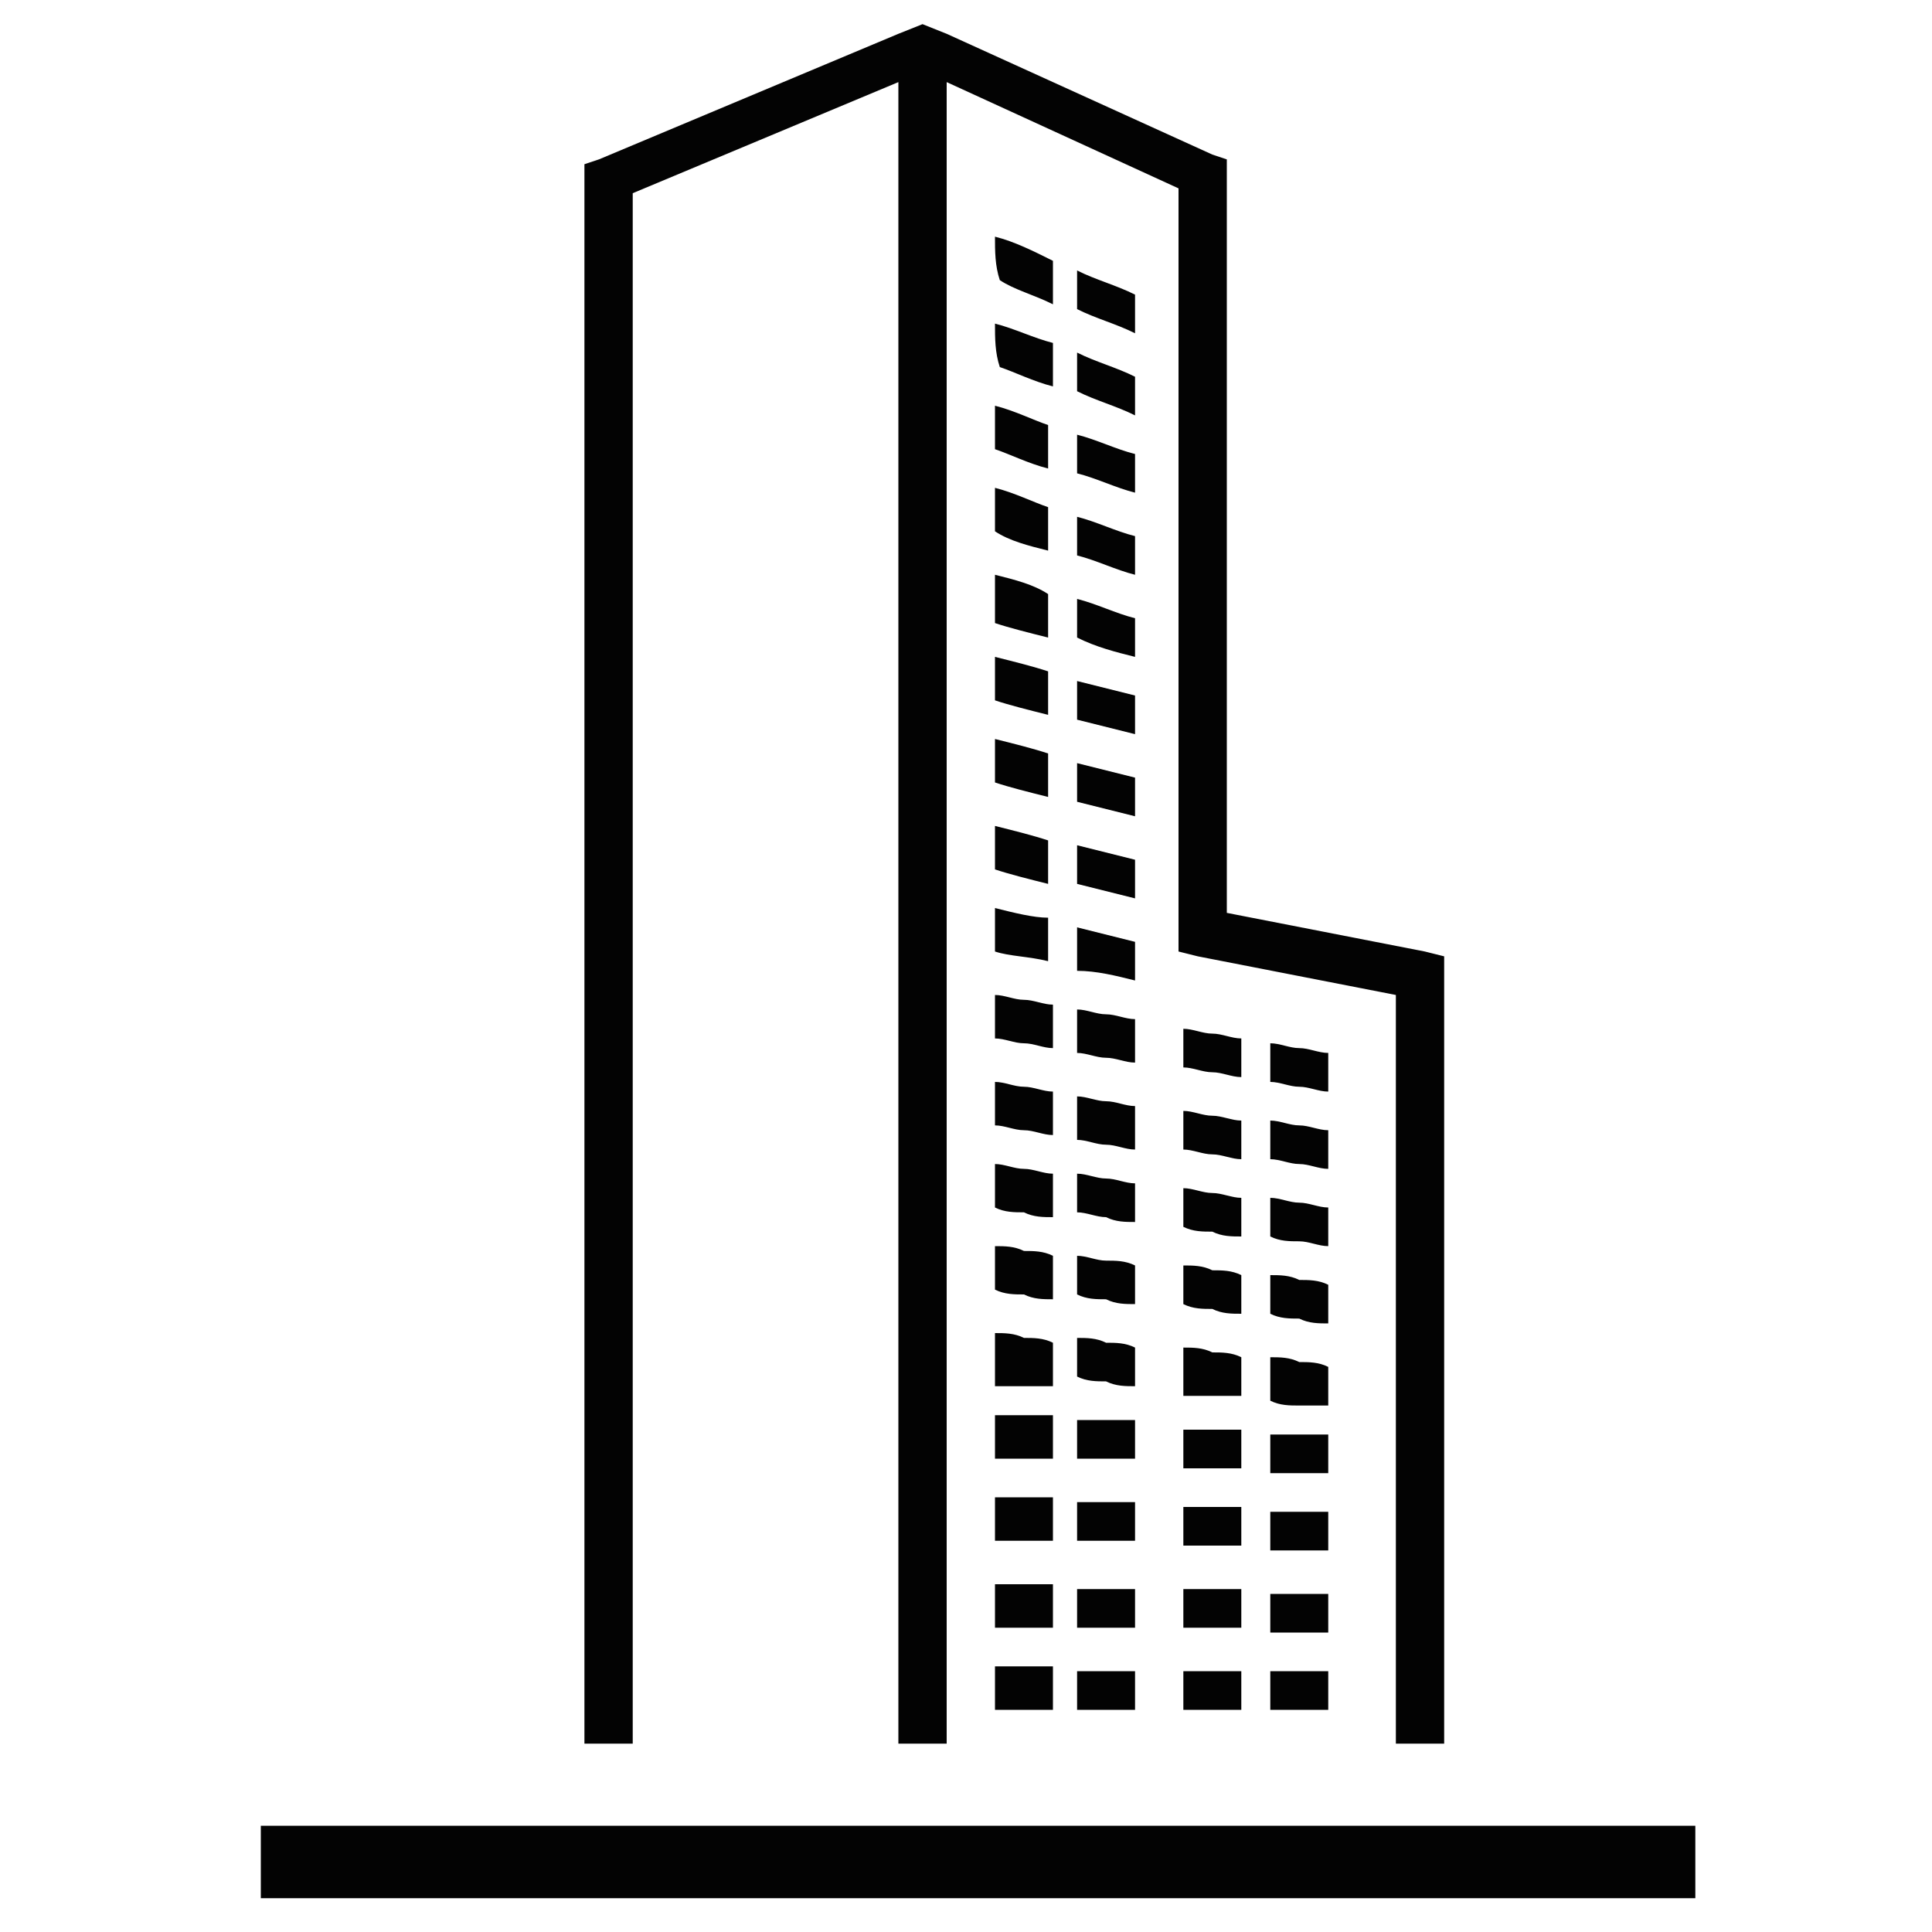 <?xml version="1.0" encoding="utf-8"?>
<!-- Generator: Adobe Illustrator 23.0.1, SVG Export Plug-In . SVG Version: 6.00 Build 0)  -->
<svg version="1.1" id="Layer_1" xmlns="http://www.w3.org/2000/svg" xmlns:xlink="http://www.w3.org/1999/xlink" x="0px" y="0px"
	 viewBox="0 0 40 40" style="enable-background:new 0 0 40 40;" xml:space="preserve">
<style type="text/css">
	.st0{fill:none;stroke:#010101;stroke-miterlimit:10;}
	.st1{fill:#010101;}
	.st2{fill:none;stroke:#000000;stroke-width:0.75;stroke-linejoin:round;stroke-miterlimit:10;}
	.st3{fill:none;stroke:#000000;stroke-linecap:round;stroke-linejoin:round;stroke-miterlimit:10;}
	.st4{fill:none;stroke:#000000;stroke-miterlimit:10;}
	.st5{fill:none;stroke:#000000;stroke-width:0.75;stroke-miterlimit:10;}
	.st6{fill:none;stroke:#010101;stroke-linecap:round;stroke-linejoin:round;stroke-miterlimit:22.926;}
	.st7{fill:none;stroke:#010101;stroke-miterlimit:22.926;}
	.st8{fill:#17343A;}
	.st9{stroke:#000000;stroke-width:0.25;stroke-miterlimit:22.926;}
	.st10{stroke:#000000;stroke-width:0.25;stroke-miterlimit:10;}
	.st11{fill-rule:evenodd;clip-rule:evenodd;fill:#030303;}
	.st12{fill:#313131;}
	.st13{fill:#353635;}
</style>
<path class="st11" d="M22.3,17.5c0.4,0.1,0.8,0.2,1.2,0.3c0,0.3,0,0.6,0,0.8c-0.4-0.1-0.8-0.2-1.2-0.3
	C22.3,18.1,22.3,17.8,22.3,17.5L22.3,17.5z M12.1,36.1h1V4l5.5-2.3v34.4h1V1.7l4.8,2.2v15.4v0.4l0.4,0.1l4.1,0.8v15.5h1V20.2v-0.4
	l-0.4-0.1l-4.1-0.8V3.6V3.3l-0.3-0.1l-5.5-2.5l-0.5-0.2l-0.5,0.2l-6.2,2.6l-0.3,0.1v0.3V36.1L12.1,36.1z M5.4,37.8h29.7v1.5H5.4
	V37.8L5.4,37.8z M20.6,15.3c0.4,0.1,0.8,0.2,1.1,0.3c0,0.3,0,0.6,0,0.9c-0.4-0.1-0.8-0.2-1.1-0.3C20.6,15.9,20.6,15.6,20.6,15.3
	L20.6,15.3z M24.5,31.2c0.2,0,0.4,0,0.6,0c0.2,0,0.4,0,0.6,0c0,0.3,0,0.6,0,0.8c-0.2,0-0.4,0-0.6,0c-0.2,0-0.4,0-0.6,0
	C24.5,31.8,24.5,31.5,24.5,31.2L24.5,31.2z M26.3,31.3c0.2,0,0.4,0,0.6,0c0.2,0,0.4,0,0.6,0c0,0.3,0,0.5,0,0.8c-0.2,0-0.4,0-0.6,0
	c-0.2,0-0.4,0-0.6,0C26.3,31.9,26.3,31.6,26.3,31.3L26.3,31.3z M24.5,21.3c0.2,0,0.4,0.1,0.6,0.1c0.2,0,0.4,0.1,0.6,0.1
	c0,0.3,0,0.6,0,0.8c-0.2,0-0.4-0.1-0.6-0.1c-0.2,0-0.4-0.1-0.6-0.1C24.5,21.8,24.5,21.5,24.5,21.3L24.5,21.3z M26.3,21.6
	c0.2,0,0.4,0.1,0.6,0.1c0.2,0,0.4,0.1,0.6,0.1c0,0.3,0,0.5,0,0.8c-0.2,0-0.4-0.1-0.6-0.1c-0.2,0-0.4-0.1-0.6-0.1
	C26.3,22.1,26.3,21.8,26.3,21.6L26.3,21.6z M24.5,24.6c0.2,0,0.4,0.1,0.6,0.1c0.2,0,0.4,0.1,0.6,0.1c0,0.3,0,0.6,0,0.8
	c-0.2,0-0.4,0-0.6-0.1c-0.2,0-0.4,0-0.6-0.1C24.5,25.2,24.5,24.9,24.5,24.6L24.5,24.6z M26.3,24.8c0.2,0,0.4,0.1,0.6,0.1
	c0.2,0,0.4,0.1,0.6,0.1c0,0.3,0,0.5,0,0.8c-0.2,0-0.4-0.1-0.6-0.1c-0.2,0-0.4,0-0.6-0.1C26.3,25.4,26.3,25.1,26.3,24.8L26.3,24.8z
	 M24.5,23c0.2,0,0.4,0.1,0.6,0.1c0.2,0,0.4,0.1,0.6,0.1c0,0.3,0,0.6,0,0.8c-0.2,0-0.4-0.1-0.6-0.1c-0.2,0-0.4-0.1-0.6-0.1
	C24.5,23.5,24.5,23.2,24.5,23L24.5,23z M26.3,23.2c0.2,0,0.4,0.1,0.6,0.1c0.2,0,0.4,0.1,0.6,0.1c0,0.3,0,0.5,0,0.8
	c-0.2,0-0.4-0.1-0.6-0.1c-0.2,0-0.4-0.1-0.6-0.1C26.3,23.8,26.3,23.5,26.3,23.2L26.3,23.2z M24.5,26.2c0.2,0,0.4,0,0.6,0.1
	c0.2,0,0.4,0,0.6,0.1c0,0.3,0,0.6,0,0.8c-0.2,0-0.4,0-0.6-0.1c-0.2,0-0.4,0-0.6-0.1C24.5,26.8,24.5,26.5,24.5,26.2L24.5,26.2z
	 M26.3,26.4c0.2,0,0.4,0,0.6,0.1c0.2,0,0.4,0,0.6,0.1c0,0.3,0,0.5,0,0.8c-0.2,0-0.4,0-0.6-0.1c-0.2,0-0.4,0-0.6-0.1
	C26.3,27,26.3,26.7,26.3,26.4L26.3,26.4z M24.5,29.6c0.2,0,0.4,0,0.6,0c0.2,0,0.4,0,0.6,0c0,0.3,0,0.6,0,0.8c-0.2,0-0.4,0-0.6,0
	c-0.2,0-0.4,0-0.6,0C24.5,30.1,24.5,29.8,24.5,29.6L24.5,29.6z M26.3,29.7c0.2,0,0.4,0,0.6,0c0.2,0,0.4,0,0.6,0c0,0.3,0,0.5,0,0.8
	c-0.2,0-0.4,0-0.6,0c-0.2,0-0.4,0-0.6,0C26.3,30.2,26.3,30,26.3,29.7L26.3,29.7z M24.5,27.9c0.2,0,0.4,0,0.6,0.1
	c0.2,0,0.4,0,0.6,0.1c0,0.3,0,0.6,0,0.8c-0.2,0-0.4,0-0.6,0c-0.2,0-0.4,0-0.6,0C24.5,28.5,24.5,28.2,24.5,27.9L24.5,27.9z
	 M26.3,28.1c0.2,0,0.4,0,0.6,0.1c0.2,0,0.4,0,0.6,0.1c0,0.3,0,0.5,0,0.8c-0.2,0-0.4,0-0.6,0c-0.2,0-0.4,0-0.6-0.1
	C26.3,28.6,26.3,28.4,26.3,28.1L26.3,28.1z M24.5,34.6c0.2,0,0.4,0,0.6,0c0.2,0,0.4,0,0.6,0c0,0.3,0,0.6,0,0.8c-0.2,0-0.4,0-0.6,0
	c-0.2,0-0.4,0-0.6,0C24.5,35.1,24.5,34.8,24.5,34.6L24.5,34.6z M26.3,34.6c0.2,0,0.4,0,0.6,0c0.2,0,0.4,0,0.6,0c0,0.3,0,0.5,0,0.8
	c-0.2,0-0.4,0-0.6,0c-0.2,0-0.4,0-0.6,0C26.3,35.1,26.3,34.8,26.3,34.6L26.3,34.6z M24.5,32.9c0.2,0,0.4,0,0.6,0c0.2,0,0.4,0,0.6,0
	c0,0.3,0,0.6,0,0.8c-0.2,0-0.4,0-0.6,0c-0.2,0-0.4,0-0.6,0C24.5,33.5,24.5,33.2,24.5,32.9L24.5,32.9z M26.3,33c0.2,0,0.4,0,0.6,0
	c0.2,0,0.4,0,0.6,0c0,0.3,0,0.5,0,0.8c-0.2,0-0.4,0-0.6,0c-0.2,0-0.4,0-0.6,0C26.3,33.5,26.3,33.2,26.3,33L26.3,33z M20.6,31
	c0.2,0,0.4,0,0.6,0c0.2,0,0.4,0,0.6,0c0,0.3,0,0.6,0,0.9c-0.2,0-0.4,0-0.6,0c-0.2,0-0.4,0-0.6,0C20.6,31.6,20.6,31.3,20.6,31
	L20.6,31z M22.3,31.1c0.2,0,0.4,0,0.6,0c0.2,0,0.4,0,0.6,0c0,0.3,0,0.6,0,0.8c-0.2,0-0.4,0-0.6,0c-0.2,0-0.4,0-0.6,0
	C22.3,31.7,22.3,31.4,22.3,31.1L22.3,31.1z M20.6,20.6c0.2,0,0.4,0.1,0.6,0.1c0.2,0,0.4,0.1,0.6,0.1c0,0.3,0,0.6,0,0.9
	c-0.2,0-0.4-0.1-0.6-0.1c-0.2,0-0.4-0.1-0.6-0.1C20.6,21.2,20.6,20.9,20.6,20.6L20.6,20.6z M22.3,20.9c0.2,0,0.4,0.1,0.6,0.1
	c0.2,0,0.4,0.1,0.6,0.1c0,0.3,0,0.6,0,0.9c-0.2,0-0.4-0.1-0.6-0.1c-0.2,0-0.4-0.1-0.6-0.1C22.3,21.5,22.3,21.2,22.3,20.9L22.3,20.9z
	 M20.6,24.1c0.2,0,0.4,0.1,0.6,0.1c0.2,0,0.4,0.1,0.6,0.1c0,0.3,0,0.6,0,0.9c-0.2,0-0.4,0-0.6-0.1c-0.2,0-0.4,0-0.6-0.1
	C20.6,24.7,20.6,24.4,20.6,24.1L20.6,24.1z M22.3,24.3c0.2,0,0.4,0.1,0.6,0.1c0.2,0,0.4,0.1,0.6,0.1c0,0.3,0,0.6,0,0.8
	c-0.2,0-0.4,0-0.6-0.1c-0.2,0-0.4-0.1-0.6-0.1C22.3,24.9,22.3,24.6,22.3,24.3L22.3,24.3z M20.6,22.4c0.2,0,0.4,0.1,0.6,0.1
	c0.2,0,0.4,0.1,0.6,0.1c0,0.3,0,0.6,0,0.9c-0.2,0-0.4-0.1-0.6-0.1c-0.2,0-0.4-0.1-0.6-0.1C20.6,23,20.6,22.7,20.6,22.4L20.6,22.4z
	 M22.3,22.7c0.2,0,0.4,0.1,0.6,0.1c0.2,0,0.4,0.1,0.6,0.1c0,0.3,0,0.6,0,0.9c-0.2,0-0.4-0.1-0.6-0.1c-0.2,0-0.4-0.1-0.6-0.1
	C22.3,23.2,22.3,22.9,22.3,22.7L22.3,22.7z M20.6,25.8c0.2,0,0.4,0,0.6,0.1c0.2,0,0.4,0,0.6,0.1c0,0.3,0,0.6,0,0.9
	c-0.2,0-0.4,0-0.6-0.1c-0.2,0-0.4,0-0.6-0.1C20.6,26.4,20.6,26.1,20.6,25.8L20.6,25.8z M22.3,26c0.2,0,0.4,0.1,0.6,0.1
	c0.2,0,0.4,0,0.6,0.1c0,0.3,0,0.6,0,0.8c-0.2,0-0.4,0-0.6-0.1c-0.2,0-0.4,0-0.6-0.1C22.3,26.6,22.3,26.3,22.3,26L22.3,26z
	 M20.6,29.3c0.2,0,0.4,0,0.6,0c0.2,0,0.4,0,0.6,0c0,0.3,0,0.6,0,0.9c-0.2,0-0.4,0-0.6,0c-0.2,0-0.4,0-0.6,0
	C20.6,29.9,20.6,29.6,20.6,29.3L20.6,29.3z M22.3,29.4c0.2,0,0.4,0,0.6,0c0.2,0,0.4,0,0.6,0c0,0.3,0,0.6,0,0.8c-0.2,0-0.4,0-0.6,0
	c-0.2,0-0.4,0-0.6,0C22.3,30,22.3,29.7,22.3,29.4L22.3,29.4z M20.6,27.6c0.2,0,0.4,0,0.6,0.1c0.2,0,0.4,0,0.6,0.1c0,0.3,0,0.6,0,0.9
	c-0.2,0-0.4,0-0.6,0c-0.2,0-0.4,0-0.6,0C20.6,28.2,20.6,27.9,20.6,27.6L20.6,27.6z M22.3,27.7c0.2,0,0.4,0,0.6,0.1
	c0.2,0,0.4,0,0.6,0.1c0,0.3,0,0.6,0,0.8c-0.2,0-0.4,0-0.6-0.1c-0.2,0-0.4,0-0.6-0.1C22.3,28.3,22.3,28,22.3,27.7L22.3,27.7z
	 M20.6,34.5c0.2,0,0.4,0,0.6,0c0.2,0,0.4,0,0.6,0c0,0.3,0,0.6,0,0.9c-0.2,0-0.4,0-0.6,0c-0.2,0-0.4,0-0.6,0
	C20.6,35.1,20.6,34.8,20.6,34.5L20.6,34.5z M22.3,34.6c0.2,0,0.4,0,0.6,0c0.2,0,0.4,0,0.6,0c0,0.3,0,0.6,0,0.8c-0.2,0-0.4,0-0.6,0
	c-0.2,0-0.4,0-0.6,0C22.3,35.1,22.3,34.8,22.3,34.6L22.3,34.6z M20.6,32.8c0.2,0,0.4,0,0.6,0c0.2,0,0.4,0,0.6,0c0,0.3,0,0.6,0,0.9
	c-0.2,0-0.4,0-0.6,0c-0.2,0-0.4,0-0.6,0C20.6,33.4,20.6,33.1,20.6,32.8L20.6,32.8z M22.3,32.9c0.2,0,0.4,0,0.6,0c0.2,0,0.4,0,0.6,0
	c0,0.3,0,0.6,0,0.8c-0.2,0-0.4,0-0.6,0c-0.2,0-0.4,0-0.6,0C22.3,33.5,22.3,33.2,22.3,32.9L22.3,32.9z M22.3,15.8
	c0.4,0.1,0.8,0.2,1.2,0.3c0,0.3,0,0.6,0,0.8c-0.4-0.1-0.8-0.2-1.2-0.3C22.3,16.4,22.3,16.1,22.3,15.8L22.3,15.8z M20.6,4.9
	C21,5,21.4,5.2,21.8,5.4c0,0.3,0,0.6,0,0.9c-0.4-0.2-0.8-0.3-1.1-0.5C20.6,5.5,20.6,5.2,20.6,4.9L20.6,4.9z M22.3,5.6
	c0.4,0.2,0.8,0.3,1.2,0.5c0,0.3,0,0.6,0,0.8c-0.4-0.2-0.8-0.3-1.2-0.5C22.3,6.2,22.3,5.9,22.3,5.6L22.3,5.6z M20.6,8.4
	c0.4,0.1,0.8,0.3,1.1,0.4c0,0.3,0,0.6,0,0.9c-0.4-0.1-0.8-0.3-1.1-0.4C20.6,9,20.6,8.7,20.6,8.4L20.6,8.4z M22.3,9
	c0.4,0.1,0.8,0.3,1.2,0.4c0,0.3,0,0.6,0,0.8c-0.4-0.1-0.8-0.3-1.2-0.4C22.3,9.6,22.3,9.3,22.3,9L22.3,9z M20.6,6.7
	C21,6.8,21.4,7,21.8,7.1c0,0.3,0,0.6,0,0.9c-0.4-0.1-0.8-0.3-1.1-0.4C20.6,7.3,20.6,7,20.6,6.7L20.6,6.7z M22.3,7.3
	c0.4,0.2,0.8,0.3,1.2,0.5c0,0.3,0,0.6,0,0.8c-0.4-0.2-0.8-0.3-1.2-0.5C22.3,7.9,22.3,7.6,22.3,7.3L22.3,7.3z M20.6,10.1
	c0.4,0.1,0.8,0.3,1.1,0.4c0,0.3,0,0.6,0,0.9c-0.4-0.1-0.8-0.2-1.1-0.4C20.6,10.7,20.6,10.4,20.6,10.1L20.6,10.1z M22.3,10.7
	c0.4,0.1,0.8,0.3,1.2,0.4c0,0.3,0,0.6,0,0.8c-0.4-0.1-0.8-0.3-1.2-0.4C22.3,11.2,22.3,11,22.3,10.7L22.3,10.7z M20.6,13.6
	c0.4,0.1,0.8,0.2,1.1,0.3c0,0.3,0,0.6,0,0.9c-0.4-0.1-0.8-0.2-1.1-0.3C20.6,14.2,20.6,13.9,20.6,13.6L20.6,13.6z M22.3,14.1
	c0.4,0.1,0.8,0.2,1.2,0.3c0,0.3,0,0.6,0,0.8c-0.4-0.1-0.8-0.2-1.2-0.3C22.3,14.7,22.3,14.4,22.3,14.1L22.3,14.1z M20.6,11.9
	c0.4,0.1,0.8,0.2,1.1,0.4c0,0.3,0,0.6,0,0.9c-0.4-0.1-0.8-0.2-1.1-0.3C20.6,12.5,20.6,12.2,20.6,11.9L20.6,11.9z M22.3,12.4
	c0.4,0.1,0.8,0.3,1.2,0.4c0,0.3,0,0.6,0,0.8c-0.4-0.1-0.8-0.2-1.2-0.4C22.3,13,22.3,12.7,22.3,12.4L22.3,12.4z M20.6,18.8
	c0.4,0.1,0.8,0.2,1.1,0.2c0,0.3,0,0.6,0,0.9c-0.4-0.1-0.8-0.1-1.1-0.2C20.6,19.4,20.6,19.1,20.6,18.8L20.6,18.8z M22.3,19.2
	c0.4,0.1,0.8,0.2,1.2,0.3c0,0.3,0,0.6,0,0.8c-0.4-0.1-0.8-0.2-1.2-0.2C22.3,19.8,22.3,19.5,22.3,19.2L22.3,19.2z M20.6,17.1
	c0.4,0.1,0.8,0.2,1.1,0.3c0,0.3,0,0.6,0,0.9c-0.4-0.1-0.8-0.2-1.1-0.3C20.6,17.7,20.6,17.4,20.6,17.1z"/>
</svg>
